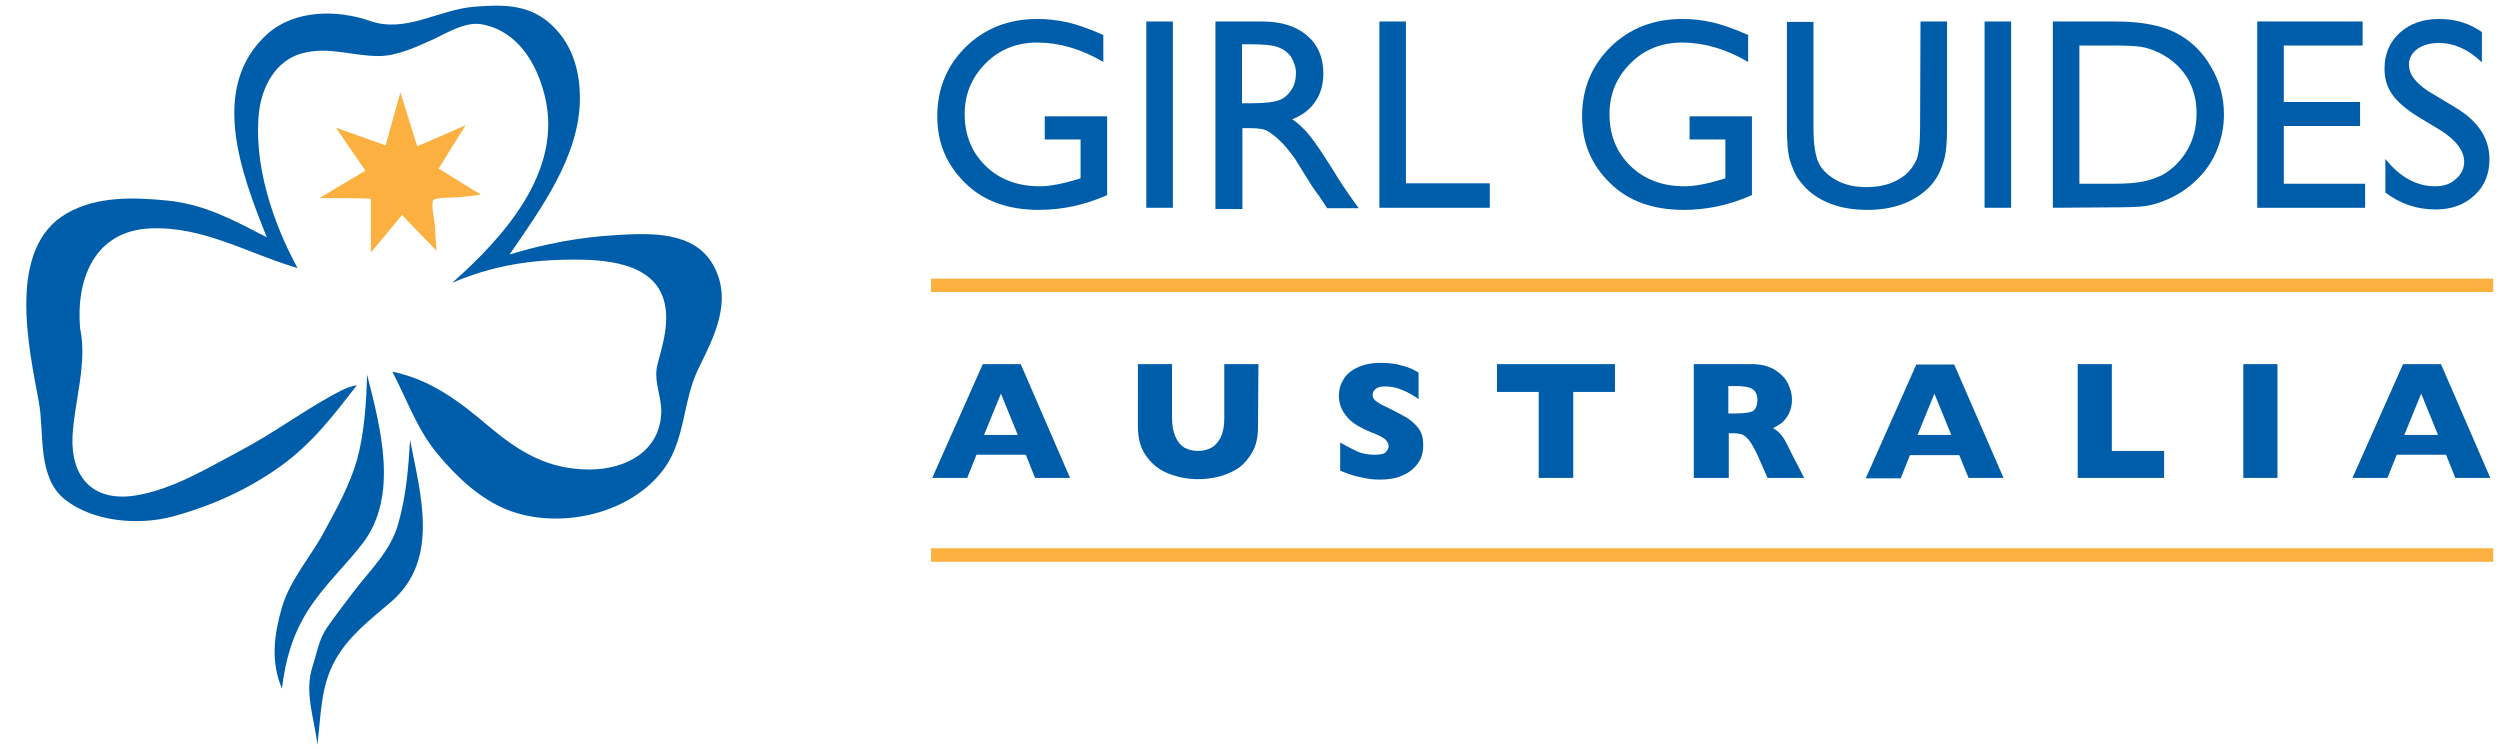 <svg xmlns="http://www.w3.org/2000/svg" xmlns:xlink="http://www.w3.org/1999/xlink" width="227" height="68" viewBox="0 0 591.4 177.7"><defs><path id="a" d="M.7.9h590v175.9H.7z"/></defs><clipPath id="b"><use xlink:href="#a" overflow="visible"/></clipPath><path d="M247 27.6h14.8v18.7c-5.4 2.4-10.8 3.5-16.2 3.5-7.3 0-13.2-2.1-17.5-6.4-4.4-4.3-6.6-9.5-6.6-15.8 0-6.6 2.3-12.1 6.8-16.5s10.2-6.6 17-6.6c2.5 0 4.8.3 7.1.8 2.2.5 5.1 1.5 8.5 3v6.4c-5.3-3.1-10.5-4.6-15.7-4.6-4.8 0-8.9 1.6-12.2 4.9-3.3 3.3-5 7.3-5 12.1 0 5 1.7 9.1 5 12.3 3.3 3.2 7.6 4.8 12.8 4.8 2.5 0 5.5-.6 9.1-1.7l.6-.2v-9.2H247v-5.5z" clip-path="url(#b)" fill="#005daa"/><defs><path id="c" d="M.7.9h590v175.9H.7z"/></defs><clipPath id="d"><use xlink:href="#c" overflow="visible"/></clipPath><path clip-path="url(#d)" fill="#005daa" d="M271.1 5.1h6.3v44.2h-6.3z"/><defs><path id="e" d="M.7.9h590v175.9H.7z"/></defs><clipPath id="f"><use xlink:href="#e" overflow="visible"/></clipPath><path d="M287.5 49.3V5.1h11.1c4.5 0 8 1.1 10.6 3.3 2.6 2.2 3.9 5.2 3.9 9 0 2.6-.6 4.8-1.9 6.7-1.3 1.9-3.1 3.3-5.5 4.2 1.4.9 2.8 2.2 4.1 3.8 1.3 1.6 3.2 4.4 5.7 8.4 1.5 2.5 2.8 4.4 3.7 5.7l2.3 3.2H314l-1.9-2.9c-.1-.1-.2-.3-.4-.5l-1.2-1.7-2-3.2-2.1-3.4c-1.3-1.8-2.5-3.3-3.6-4.3-1.1-1.1-2.1-1.8-2.9-2.3-.9-.5-2.3-.7-4.4-.7h-1.6v19.2h-6.4zm8.2-38.8h-1.9v14h2.4c3.2 0 5.4-.3 6.6-.8 1.2-.5 2.1-1.4 2.8-2.5.7-1.1 1-2.4 1-3.8s-.4-2.6-1.1-3.8c-.7-1.1-1.8-1.9-3.1-2.4-1.4-.5-3.6-.7-6.7-.7" clip-path="url(#f)" fill="#005daa"/><defs><path id="g" d="M.7.9h590v175.9H.7z"/></defs><clipPath id="h"><use xlink:href="#g" overflow="visible"/></clipPath><path clip-path="url(#h)" fill="#005daa" d="M326.4 5.1h6.3v38.4h19.9v5.8h-26.2z"/><defs><path id="i" d="M.7.9h590v175.9H.7z"/></defs><clipPath id="j"><use xlink:href="#i" overflow="visible"/></clipPath><path d="M400 27.6h14.8v18.7c-5.4 2.4-10.8 3.5-16.2 3.5-7.3 0-13.2-2.1-17.5-6.4-4.4-4.3-6.6-9.5-6.6-15.8 0-6.6 2.3-12.1 6.8-16.5s10.2-6.6 17-6.6c2.5 0 4.9.3 7.1.8 2.2.5 5.1 1.5 8.5 3v6.4c-5.3-3.1-10.5-4.6-15.7-4.6-4.8 0-8.9 1.6-12.2 4.9-3.3 3.3-5 7.3-5 12.1 0 5 1.7 9.1 5 12.3 3.3 3.2 7.6 4.8 12.8 4.8 2.5 0 5.5-.6 9.1-1.7l.6-.2v-9.2H400v-5.5z" clip-path="url(#j)" fill="#005daa"/><defs><path id="k" d="M.7.9h590v175.9H.7z"/></defs><clipPath id="l"><use xlink:href="#k" overflow="visible"/></clipPath><path d="M454.8 5.1h6.3v25.1c0 3.4-.2 6-.7 7.7-.5 1.7-1.1 3.2-1.8 4.3-.7 1.1-1.6 2.2-2.7 3.1-3.5 3-8.1 4.5-13.7 4.5-5.8 0-10.4-1.5-13.9-4.5-1-.9-1.9-2-2.7-3.1-.7-1.2-1.3-2.6-1.8-4.2-.5-1.7-.7-4.3-.7-7.8v-25h6.3v25.1c0 4.2.5 7 1.4 8.7.9 1.6 2.4 2.9 4.3 3.9s4.2 1.5 6.9 1.5c3.8 0 6.8-1 9.2-2.9 1.2-1.1 2.1-2.3 2.7-3.7.5-1.4.8-3.9.8-7.4l.1-25.3z" clip-path="url(#l)" fill="#005daa"/><defs><path id="m" d="M.7.9h590v175.9H.7z"/></defs><clipPath id="n"><use xlink:href="#m" overflow="visible"/></clipPath><path clip-path="url(#n)" fill="#005daa" d="M470 5.1h6.3v44.2H470z"/><defs><path id="o" d="M.7.9h590v175.9H.7z"/></defs><clipPath id="p"><use xlink:href="#o" overflow="visible"/></clipPath><path d="M486.2 49.3V5.1h14.9c6 0 10.8.9 14.3 2.7 3.5 1.8 6.3 4.5 8.3 8 2.1 3.5 3.1 7.3 3.1 11.4 0 3-.6 5.8-1.7 8.5s-2.8 5.1-4.9 7.1c-2.2 2.1-4.7 3.7-7.5 4.8-1.7.7-3.2 1.1-4.6 1.3-1.4.2-4.1.3-8 .3l-13.9.1zm14.2-38.5h-7.9v32.8h8.1c3.2 0 5.6-.2 7.4-.6s3.2-1 4.4-1.6c1.2-.7 2.2-1.5 3.2-2.5 3.1-3.2 4.7-7.2 4.7-12 0-4.7-1.6-8.6-4.8-11.6-1.2-1.1-2.5-2-4.1-2.8-1.5-.7-3-1.2-4.3-1.4-1.5-.2-3.7-.3-6.7-.3" clip-path="url(#p)" fill="#005daa"/><defs><path id="q" d="M.7.9h590v175.9H.7z"/></defs><clipPath id="r"><use xlink:href="#q" overflow="visible"/></clipPath><path clip-path="url(#r)" fill="#005daa" d="M534.7 5.1h25v5.7H541v13.4h18.1v5.7H541v13.7h19.3v5.7h-25.6z"/><g><defs><path id="s" d="M.7.9h590v175.9H.7z"/></defs><clipPath id="t"><use xlink:href="#s" overflow="visible"/></clipPath><path d="M578 30.8l-4.8-2.9c-3-1.8-5.2-3.7-6.4-5.4-1.3-1.8-1.9-3.8-1.9-6.2 0-3.5 1.2-6.3 3.6-8.5 2.4-2.2 5.5-3.3 9.4-3.3 3.7 0 7.1 1 10.1 3.1v7.2c-3.2-3.1-6.6-4.6-10.2-4.6-2.1 0-3.8.5-5.1 1.4-1.3 1-2 2.2-2 3.7 0 1.3.5 2.6 1.5 3.7 1 1.2 2.5 2.4 4.7 3.6l4.8 2.9c5.4 3.2 8.1 7.3 8.1 12.3 0 3.5-1.2 6.4-3.6 8.6-2.4 2.2-5.4 3.3-9.2 3.3-4.4 0-8.3-1.3-11.9-4v-8c3.4 4.3 7.4 6.5 11.8 6.5 2 0 3.6-.5 4.9-1.7 1.3-1.1 2-2.5 2-4.1 0-2.6-1.9-5.2-5.8-7.6" clip-path="url(#t)" fill="#005daa"/></g><g><defs><path id="u" d="M.7.9h590v175.9H.7z"/></defs><clipPath id="v"><use xlink:href="#u" overflow="visible"/></clipPath><path d="M253 113.4h-8.3l-2.2-5.5h-11.7l-2.2 5.5h-8.3l12-27h9l11.7 27zm-12.4-10.2l-4-9.8-4 9.8h8z" clip-path="url(#v)" fill="#005daa"/></g><g><defs><path id="w" d="M.7.9h590v175.9H.7z"/></defs><clipPath id="x"><use xlink:href="#w" overflow="visible"/></clipPath><path d="M297.6 101.3c0 2.3-.4 4.3-1.3 5.9-.9 1.6-2 2.9-3.4 3.9-1.4.9-3 1.6-4.6 2-1.6.4-3.3.6-4.9.6-2.3 0-4.5-.4-6.7-1.2-2.2-.8-4-2.1-5.4-4-1.5-1.9-2.2-4.3-2.2-7.3V86.4h8.1v12.8c0 1.8.3 3.3.8 4.4.5 1.2 1.2 2 2.1 2.6.9.5 2 .8 3.3.8 1.2 0 2.3-.3 3.2-.8.9-.5 1.6-1.4 2.2-2.5.5-1.2.8-2.6.8-4.4V86.4h8.1l-.1 14.9z" clip-path="url(#x)" fill="#005daa"/></g><g><defs><path id="y" d="M.7.9h590v175.9H.7z"/></defs><clipPath id="z"><use xlink:href="#y" overflow="visible"/></clipPath><path d="M336.8 105.6c0 1.7-.4 3.2-1.3 4.4-.9 1.2-2.1 2.2-3.6 2.8-1.5.7-3.3 1-5.3 1-.6 0-1.2 0-2.1-.1-.8-.1-1.9-.3-3.2-.6-1.3-.3-2.7-.8-4.2-1.4V105c1.4.8 2.7 1.5 4 2.1 1.3.6 2.7.8 4.2.8 1.4 0 2.3-.2 2.7-.7.4-.5.6-.9.6-1.3 0-.7-.4-1.3-1-1.8-.7-.5-1.7-1-3.1-1.5-1.5-.6-2.8-1.3-3.9-2s-2-1.7-2.7-2.8c-.7-1.1-1.1-2.4-1.1-3.9s.4-2.8 1.1-3.9c.7-1.2 1.8-2.1 3.3-2.8 1.5-.7 3.3-1.1 5.4-1.1 1.5 0 2.9.1 4.2.4 1.3.3 2.3.6 3.2 1 .8.4 1.4.7 1.7.9v6.3c-1.1-.8-2.3-1.5-3.7-2.1-1.3-.6-2.8-.9-4.3-.9-1 0-1.7.2-2.2.6-.5.4-.7.9-.7 1.4 0 .5.2 1 .7 1.4.5.4 1.3.9 2.4 1.4 2.1 1 3.7 1.9 5 2.6 1.2.8 2.2 1.7 2.9 2.7.7 1 1 2.2 1 3.8" clip-path="url(#z)" fill="#005daa"/></g><g><defs><path id="A" d="M.7.9h590v175.9H.7z"/></defs><clipPath id="B"><use xlink:href="#A" overflow="visible"/></clipPath><path clip-path="url(#B)" fill="#005daa" d="M382.3 93h-9.9v20.4h-8.2V93h-9.9v-6.6h28z"/></g><g><defs><path id="C" d="M.7.9h590v175.9H.7z"/></defs><clipPath id="D"><use xlink:href="#C" overflow="visible"/></clipPath><path d="M427.2 113.4h-8.7l-2.1-4.8c-.8-1.8-1.5-3-2.1-3.9-.6-.8-1.2-1.3-1.8-1.6-.6-.2-1.4-.3-2.3-.3h-.9v10.6H401v-27h13.8c2.2 0 4.1.5 5.5 1.4 1.4.9 2.5 2 3.1 3.3.6 1.3.9 2.5.9 3.7 0 1.4-.3 2.5-.8 3.5-.5.9-1.1 1.6-1.7 2.1-.6.4-1.2.8-2 1.2.9.5 1.6 1.1 2.1 1.8.6.7 1.3 2.1 2.3 4.2l3 5.8zm-11.1-18.5c0-1.2-.4-2.1-1.2-2.6-.8-.5-2.2-.7-4-.7h-1.7v6.5h1.8c2 0 3.4-.2 4.1-.6.6-.5 1-1.3 1-2.6" clip-path="url(#D)" fill="#005daa"/></g><g><defs><path id="E" d="M.7.9h590v175.9H.7z"/></defs><clipPath id="F"><use xlink:href="#E" overflow="visible"/></clipPath><path d="M474.5 113.4h-8.3L464 108h-11.7l-2.2 5.5h-8.3l12-27h9l11.7 26.9zm-12.4-10.2l-4-9.8-4 9.8h8z" clip-path="url(#F)" fill="#005daa"/></g><g><defs><path id="G" d="M.7.9h590v175.9H.7z"/></defs><clipPath id="H"><use xlink:href="#G" overflow="visible"/></clipPath><path clip-path="url(#H)" fill="#005daa" d="M512.6 113.4h-20.5v-27h8.1V107h12.4z"/></g><g><defs><path id="I" d="M.7.9h590v175.9H.7z"/></defs><clipPath id="J"><use xlink:href="#I" overflow="visible"/></clipPath><path clip-path="url(#J)" fill="#005daa" d="M531.4 86.4h8.1v27h-8.1z"/></g><g><defs><path id="K" d="M.7.9h590v175.9H.7z"/></defs><clipPath id="L"><use xlink:href="#K" overflow="visible"/></clipPath><path d="M590 113.4h-8.3l-2.2-5.5h-11.7l-2.2 5.5h-8.3l12-27h9l11.7 27zm-12.4-10.2l-4-9.8-4 9.8h8z" clip-path="url(#L)" fill="#005daa"/></g><g><defs><path id="M" d="M.7.9h590v175.9H.7z"/></defs><clipPath id="N"><use xlink:href="#M" overflow="visible"/></clipPath><path clip-path="url(#N)" fill="#fbb040" d="M220 66.1h370.7v3.2H220z"/></g><g><defs><path id="O" d="M.7.9h590v175.9H.7z"/></defs><clipPath id="P"><use xlink:href="#O" overflow="visible"/></clipPath><path clip-path="url(#P)" fill="#fbb040" d="M220 130.1h370.7v3.2H220z"/></g><g><defs><path id="Q" d="M.7.9h590v175.9H.7z"/></defs><clipPath id="R"><use xlink:href="#Q" overflow="visible"/></clipPath><path d="M86.2 88.9c3.2 12.6 7.6 28.8-1.1 40.1-4.2 5.4-9.2 10-12.9 15.8-3.7 5.8-5.4 11.9-6.2 18.6-2.7-6.4-1.9-12.7 0-19.3 2-6.7 6.8-11.9 10-17.9 3-5.5 6.2-11.3 7.9-17.4 1.7-6.5 2.1-13.1 2.3-19.9" clip-path="url(#R)" fill-rule="evenodd" clip-rule="evenodd" fill="#005daa"/></g><g><defs><path id="S" d="M.7.9h590v175.9H.7z"/></defs><clipPath id="T"><use xlink:href="#S" overflow="visible"/></clipPath><path d="M18.1 77.9c1.8 8.3-1.4 17.4-1.8 25.7-.4 9.6 4.8 15.5 14.8 14 8.9-1.4 17.2-6.5 25.1-10.7 8.2-4.3 15.6-10 23.8-14.2 1.2-.6 2.5-1.1 3.8-1.3-5.7 7.3-10.5 13.7-18.1 19.2-7.8 5.6-16.5 9.5-25.8 12-8.1 2.1-18.6 1.2-25.3-4-6.8-5.3-4.9-15.9-6.3-23.3C5.9 82.3.6 58.8 15 50.6c7.1-4.1 16-3.8 23.9-3 8.9.9 15.7 4.7 23.5 8.7-5.9-14.8-14-35.5.2-48.3C69.2 2.2 79.3 2.3 87 5c8.4 2.9 16.1-2.7 24.6-3.4 6.5-.5 12.4-.7 17.7 3.7 5.4 4.6 7.4 11.1 7.4 18 0 13.7-9.3 26.3-16.7 37.1 8.1-2.5 16.5-4.1 25-4.6 8.3-.5 19-1.1 23.5 7.4 4.4 8.3.1 16.6-3.6 24.1-4 8-3 17.7-9 24.9-8.2 10.1-24.6 13.5-36.6 8.7-6.4-2.6-11.9-7.8-16.3-13.1-4.9-5.8-7.3-12.9-10.8-19.6 9 1.8 16 7.1 22.8 12.9 7.4 6.2 14.1 10.3 24 10.3 8.4 0 16.7-4.2 17-13.5.1-4-1.9-7.4-.9-11.4 1.1-4.3 2.4-8.2 2-12.7-1-11-12.9-12.2-21.7-12.2-10.4 0-19.4 1.4-29 5.5 12.2-10.8 26.3-26.4 22-44.2-1.9-7.9-6.5-15.5-14.8-17.1-3.8-.8-8.1 1.8-11.4 3.4-4 1.8-8.8 4.1-13.2 4.1-6.4 0-12-2.4-18.4-.6-6 1.7-9.2 7.6-10 13.5-1.5 12.5 3.2 26.6 9.1 37.4-11.7-3.4-22.4-10-35-9.4-13.1.6-17.6 11.9-16.6 23.7" clip-path="url(#T)" fill-rule="evenodd" clip-rule="evenodd" fill="#005daa"/></g><g><defs><path id="U" d="M.7.9h590v175.9H.7z"/></defs><clipPath id="V"><use xlink:href="#U" overflow="visible"/></clipPath><path d="M96.4 104.4c2.5 13 7.1 28.4-4.5 38.4-4.9 4.2-10.1 8.1-13.3 13.9-3.5 6.3-3.3 13.1-4.2 20-.7-6.3-3.2-12.4-1.1-18.7 1-3.1 1.5-6.4 3.4-9.1 2-2.9 4.2-5.7 6.3-8.5 4.1-5.4 8.9-9.7 10.7-16.5 1.8-6.5 2.3-12.8 2.7-19.5" clip-path="url(#V)" fill-rule="evenodd" clip-rule="evenodd" fill="#005daa"/></g><g><defs><path id="W" d="M.7.9h590v175.9H.7z"/></defs><clipPath id="X"><use xlink:href="#W" overflow="visible"/></clipPath><path d="M109.6 29.7c-2.1 3.4-4.3 6.8-6.4 10.3 3.3 2.1 6.7 4.1 10 6.2l-5.2.6c-.9.1-5.5 0-6.1.7-.6.7.3 5 .4 6 .1 2 .2 4 .4 6-2.7-2.8-5.5-5.6-8.2-8.5-2.5 3-4.9 6-7.4 8.9V47.2c0-.2-11-.2-12.2-.2 3.6-2.2 7.2-4.3 10.9-6.5-2.3-3.4-4.7-6.8-7-10.2 3.9 1.4 7.9 2.8 11.8 4.2 1.2-4.2 2.3-8.4 3.5-12.6 1.3 4.3 2.7 8.5 4 12.8 3.8-1.6 7.7-3.3 11.5-5" clip-path="url(#X)" fill-rule="evenodd" clip-rule="evenodd" fill="#fbb040"/></g></svg>